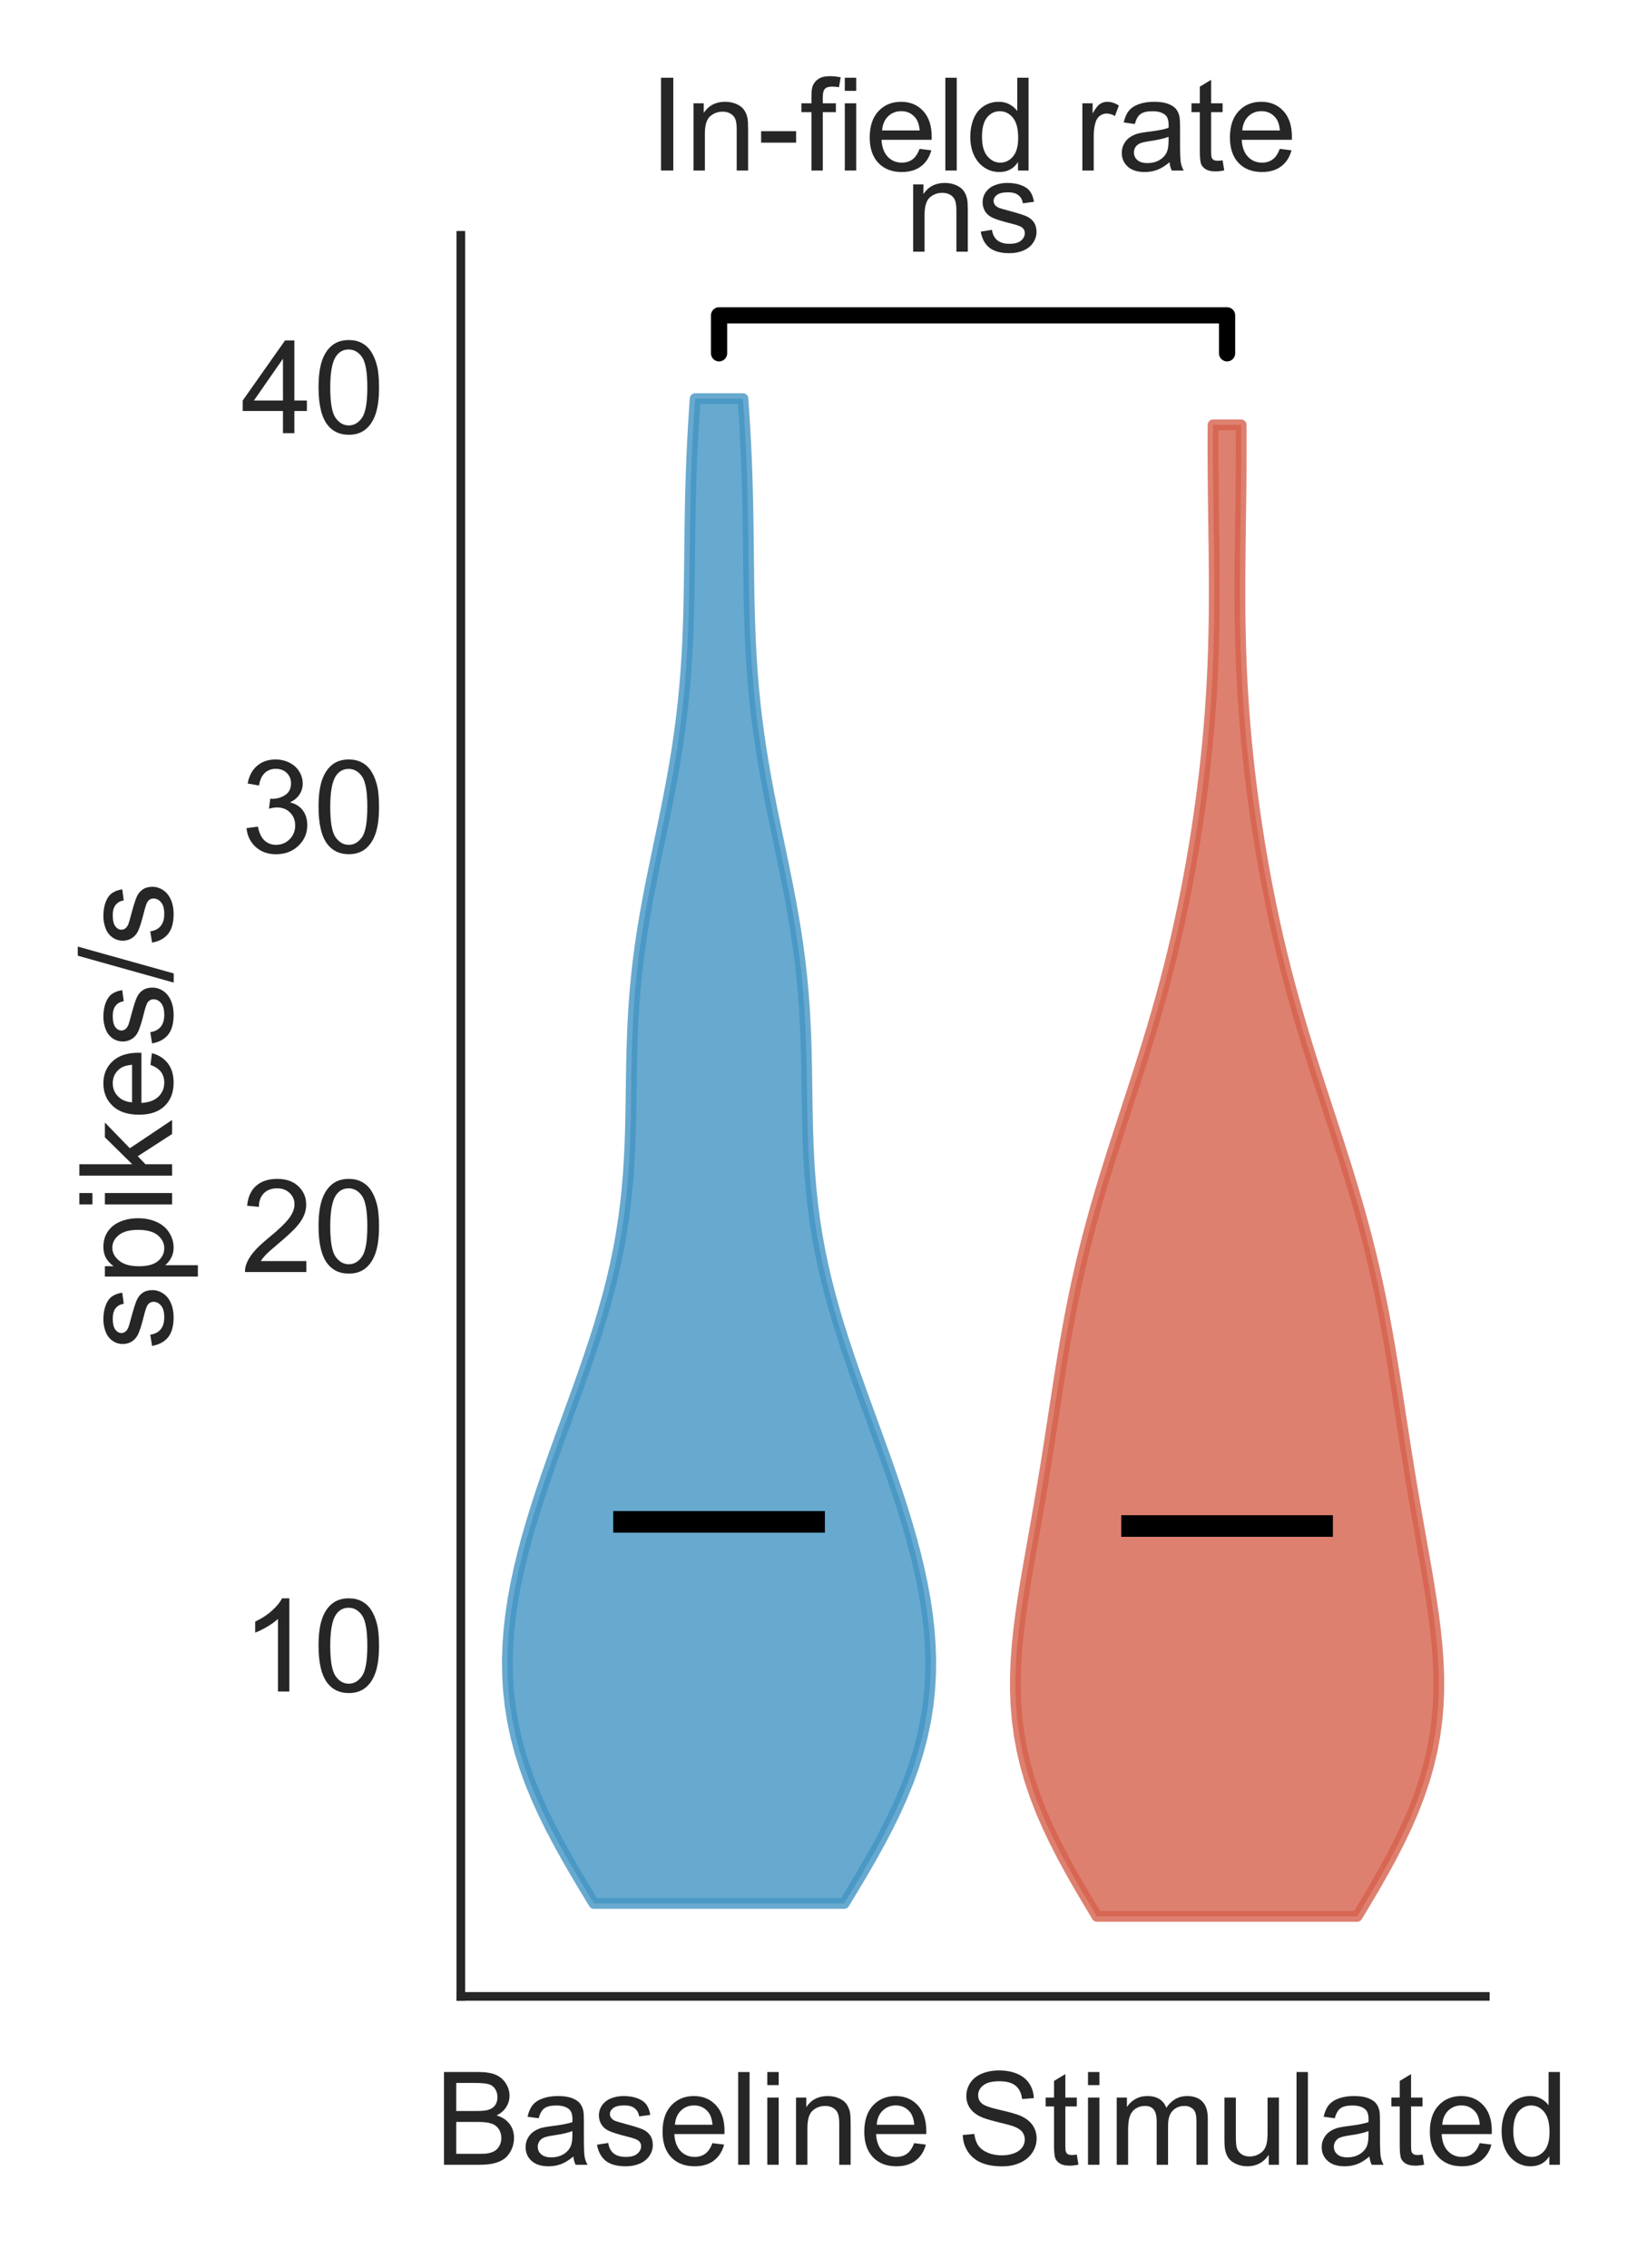 <?xml version="1.0" encoding="utf-8" standalone="no"?>
<!DOCTYPE svg PUBLIC "-//W3C//DTD SVG 1.1//EN"
  "http://www.w3.org/Graphics/SVG/1.1/DTD/svg11.dtd">
<!-- Created with matplotlib (https://matplotlib.org/) -->
<svg height="210.044pt" version="1.1" viewBox="0 0 152.496 210.044" width="152.496pt" xmlns="http://www.w3.org/2000/svg" xmlns:xlink="http://www.w3.org/1999/xlink">
 <defs>
  <style type="text/css">
*{stroke-linecap:butt;stroke-linejoin:round;}
  </style>
 </defs>
 <g id="figure_1">
  <g id="patch_1">
   <path d="M 0 210.044 
L 152.496 210.044 
L 152.496 0 
L 0 0 
z
" style="fill:#ffffff;"/>
  </g>
  <g id="axes_1">
   <g id="patch_2">
    <path d="M 42.667 184.869 
L 137.527 184.869 
L 137.527 21.789 
L 42.667 21.789 
z
" style="fill:#ffffff;"/>
   </g>
   <g id="matplotlib.axis_1">
    <g id="xtick_1">
     <g id="text_1">
      <!-- Baseline   -->
      <defs>
       <path d="M 7.328 0 
L 7.328 71.578 
L 34.188 71.578 
Q 42.391 71.578 47.344 69.406 
Q 52.297 67.234 55.094 62.719 
Q 57.906 58.203 57.906 53.266 
Q 57.906 48.688 55.422 44.625 
Q 52.938 40.578 47.906 38.094 
Q 54.391 36.188 57.875 31.594 
Q 61.375 27 61.375 20.75 
Q 61.375 15.719 59.25 11.391 
Q 57.125 7.078 54 4.734 
Q 50.875 2.391 46.156 1.188 
Q 41.453 0 34.625 0 
z
M 16.797 41.5 
L 32.281 41.5 
Q 38.578 41.5 41.312 42.328 
Q 44.922 43.406 46.75 45.891 
Q 48.578 48.391 48.578 52.156 
Q 48.578 55.719 46.875 58.422 
Q 45.172 61.141 41.984 62.141 
Q 38.812 63.141 31.109 63.141 
L 16.797 63.141 
z
M 16.797 8.453 
L 34.625 8.453 
Q 39.203 8.453 41.062 8.797 
Q 44.344 9.375 46.531 10.734 
Q 48.734 12.109 50.141 14.719 
Q 51.562 17.328 51.562 20.75 
Q 51.562 24.75 49.516 27.703 
Q 47.469 30.672 43.828 31.859 
Q 40.188 33.062 33.344 33.062 
L 16.797 33.062 
z
" id="ArialMT-66"/>
       <path d="M 40.438 6.391 
Q 35.547 2.25 31.031 0.531 
Q 26.516 -1.172 21.344 -1.172 
Q 12.797 -1.172 8.203 3 
Q 3.609 7.172 3.609 13.672 
Q 3.609 17.484 5.344 20.625 
Q 7.078 23.781 9.891 25.688 
Q 12.703 27.594 16.219 28.562 
Q 18.797 29.25 24.031 29.891 
Q 34.672 31.156 39.703 32.906 
Q 39.75 34.719 39.75 35.203 
Q 39.75 40.578 37.25 42.781 
Q 33.891 45.75 27.25 45.75 
Q 21.047 45.75 18.094 43.578 
Q 15.141 41.406 13.719 35.891 
L 5.125 37.062 
Q 6.297 42.578 8.984 45.969 
Q 11.672 49.359 16.75 51.188 
Q 21.828 53.031 28.516 53.031 
Q 35.156 53.031 39.297 51.469 
Q 43.453 49.906 45.406 47.531 
Q 47.359 45.172 48.141 41.547 
Q 48.578 39.312 48.578 33.453 
L 48.578 21.734 
Q 48.578 9.469 49.141 6.219 
Q 49.703 2.984 51.375 0 
L 42.188 0 
Q 40.828 2.734 40.438 6.391 
z
M 39.703 26.031 
Q 34.906 24.078 25.344 22.703 
Q 19.922 21.922 17.672 20.938 
Q 15.438 19.969 14.203 18.094 
Q 12.984 16.219 12.984 13.922 
Q 12.984 10.406 15.641 8.062 
Q 18.312 5.719 23.438 5.719 
Q 28.516 5.719 32.469 7.938 
Q 36.422 10.156 38.281 14.016 
Q 39.703 17 39.703 22.797 
z
" id="ArialMT-97"/>
       <path d="M 3.078 15.484 
L 11.766 16.844 
Q 12.5 11.625 15.844 8.844 
Q 19.188 6.062 25.203 6.062 
Q 31.25 6.062 34.172 8.516 
Q 37.109 10.984 37.109 14.312 
Q 37.109 17.281 34.516 19 
Q 32.719 20.172 25.531 21.969 
Q 15.875 24.422 12.141 26.203 
Q 8.406 27.984 6.469 31.125 
Q 4.547 34.281 4.547 38.094 
Q 4.547 41.547 6.125 44.5 
Q 7.719 47.469 10.453 49.422 
Q 12.5 50.922 16.031 51.969 
Q 19.578 53.031 23.641 53.031 
Q 29.734 53.031 34.344 51.266 
Q 38.969 49.516 41.156 46.5 
Q 43.359 43.5 44.188 38.484 
L 35.594 37.312 
Q 35.016 41.312 32.203 43.547 
Q 29.391 45.797 24.266 45.797 
Q 18.219 45.797 15.625 43.797 
Q 13.031 41.797 13.031 39.109 
Q 13.031 37.406 14.109 36.031 
Q 15.188 34.625 17.484 33.688 
Q 18.797 33.203 25.25 31.453 
Q 34.578 28.953 38.25 27.359 
Q 41.938 25.781 44.031 22.75 
Q 46.141 19.734 46.141 15.234 
Q 46.141 10.844 43.578 6.953 
Q 41.016 3.078 36.172 0.953 
Q 31.344 -1.172 25.25 -1.172 
Q 15.141 -1.172 9.844 3.031 
Q 4.547 7.234 3.078 15.484 
z
" id="ArialMT-115"/>
       <path d="M 42.094 16.703 
L 51.172 15.578 
Q 49.031 7.625 43.219 3.219 
Q 37.406 -1.172 28.375 -1.172 
Q 17 -1.172 10.328 5.828 
Q 3.656 12.844 3.656 25.484 
Q 3.656 38.578 10.391 45.797 
Q 17.141 53.031 27.875 53.031 
Q 38.281 53.031 44.875 45.953 
Q 51.469 38.875 51.469 26.031 
Q 51.469 25.25 51.422 23.688 
L 12.75 23.688 
Q 13.234 15.141 17.578 10.594 
Q 21.922 6.062 28.422 6.062 
Q 33.25 6.062 36.672 8.594 
Q 40.094 11.141 42.094 16.703 
z
M 13.234 30.906 
L 42.188 30.906 
Q 41.609 37.453 38.875 40.719 
Q 34.672 45.797 27.984 45.797 
Q 21.922 45.797 17.797 41.75 
Q 13.672 37.703 13.234 30.906 
z
" id="ArialMT-101"/>
       <path d="M 6.391 0 
L 6.391 71.578 
L 15.188 71.578 
L 15.188 0 
z
" id="ArialMT-108"/>
       <path d="M 6.641 61.469 
L 6.641 71.578 
L 15.438 71.578 
L 15.438 61.469 
z
M 6.641 0 
L 6.641 51.859 
L 15.438 51.859 
L 15.438 0 
z
" id="ArialMT-105"/>
       <path d="M 6.594 0 
L 6.594 51.859 
L 14.5 51.859 
L 14.5 44.484 
Q 20.219 53.031 31 53.031 
Q 35.688 53.031 39.625 51.344 
Q 43.562 49.656 45.516 46.922 
Q 47.469 44.188 48.25 40.438 
Q 48.734 37.984 48.734 31.891 
L 48.734 0 
L 39.938 0 
L 39.938 31.547 
Q 39.938 36.922 38.906 39.578 
Q 37.891 42.234 35.281 43.812 
Q 32.672 45.406 29.156 45.406 
Q 23.531 45.406 19.453 41.844 
Q 15.375 38.281 15.375 28.328 
L 15.375 0 
z
" id="ArialMT-110"/>
       <path id="ArialMT-32"/>
      </defs>
      <g style="fill:#262626;" transform="translate(40.229 200.459)scale(0.12 -0.12)">
       <use xlink:href="#ArialMT-66"/>
       <use x="66.699" xlink:href="#ArialMT-97"/>
       <use x="122.314" xlink:href="#ArialMT-115"/>
       <use x="172.314" xlink:href="#ArialMT-101"/>
       <use x="227.93" xlink:href="#ArialMT-108"/>
       <use x="250.146" xlink:href="#ArialMT-105"/>
       <use x="272.363" xlink:href="#ArialMT-110"/>
       <use x="327.979" xlink:href="#ArialMT-101"/>
       <use x="383.594" xlink:href="#ArialMT-32"/>
       <use x="411.377" xlink:href="#ArialMT-32"/>
      </g>
     </g>
    </g>
    <g id="xtick_2">
     <g id="text_2">
      <!--   Stimulated -->
      <defs>
       <path d="M 4.5 23 
L 13.422 23.781 
Q 14.062 18.406 16.375 14.969 
Q 18.703 11.531 23.578 9.406 
Q 28.469 7.281 34.578 7.281 
Q 39.984 7.281 44.141 8.891 
Q 48.297 10.5 50.312 13.297 
Q 52.344 16.109 52.344 19.438 
Q 52.344 22.797 50.391 25.312 
Q 48.438 27.828 43.953 29.547 
Q 41.062 30.672 31.203 33.031 
Q 21.344 35.406 17.391 37.5 
Q 12.25 40.188 9.734 44.156 
Q 7.234 48.141 7.234 53.078 
Q 7.234 58.5 10.297 63.203 
Q 13.375 67.922 19.281 70.359 
Q 25.203 72.797 32.422 72.797 
Q 40.375 72.797 46.453 70.234 
Q 52.547 67.672 55.812 62.688 
Q 59.078 57.719 59.328 51.422 
L 50.25 50.734 
Q 49.516 57.516 45.281 60.984 
Q 41.062 64.453 32.812 64.453 
Q 24.219 64.453 20.281 61.297 
Q 16.359 58.156 16.359 53.719 
Q 16.359 49.859 19.141 47.359 
Q 21.875 44.875 33.422 42.266 
Q 44.969 39.656 49.266 37.703 
Q 55.516 34.812 58.484 30.391 
Q 61.469 25.984 61.469 20.219 
Q 61.469 14.5 58.203 9.438 
Q 54.938 4.391 48.797 1.578 
Q 42.672 -1.219 35.016 -1.219 
Q 25.297 -1.219 18.719 1.609 
Q 12.156 4.438 8.422 10.125 
Q 4.688 15.828 4.5 23 
z
" id="ArialMT-83"/>
       <path d="M 25.781 7.859 
L 27.047 0.094 
Q 23.344 -0.688 20.406 -0.688 
Q 15.625 -0.688 12.984 0.828 
Q 10.359 2.344 9.281 4.812 
Q 8.203 7.281 8.203 15.188 
L 8.203 45.016 
L 1.766 45.016 
L 1.766 51.859 
L 8.203 51.859 
L 8.203 64.703 
L 16.938 69.969 
L 16.938 51.859 
L 25.781 51.859 
L 25.781 45.016 
L 16.938 45.016 
L 16.938 14.703 
Q 16.938 10.938 17.406 9.859 
Q 17.875 8.797 18.922 8.156 
Q 19.969 7.516 21.922 7.516 
Q 23.391 7.516 25.781 7.859 
z
" id="ArialMT-116"/>
       <path d="M 6.594 0 
L 6.594 51.859 
L 14.453 51.859 
L 14.453 44.578 
Q 16.891 48.391 20.938 50.703 
Q 25 53.031 30.172 53.031 
Q 35.938 53.031 39.625 50.641 
Q 43.312 48.25 44.828 43.953 
Q 50.984 53.031 60.844 53.031 
Q 68.562 53.031 72.703 48.75 
Q 76.859 44.484 76.859 35.594 
L 76.859 0 
L 68.109 0 
L 68.109 32.672 
Q 68.109 37.938 67.25 40.25 
Q 66.406 42.578 64.156 43.984 
Q 61.922 45.406 58.891 45.406 
Q 53.422 45.406 49.797 41.766 
Q 46.188 38.141 46.188 30.125 
L 46.188 0 
L 37.406 0 
L 37.406 33.688 
Q 37.406 39.547 35.25 42.469 
Q 33.109 45.406 28.219 45.406 
Q 24.516 45.406 21.359 43.453 
Q 18.219 41.5 16.797 37.734 
Q 15.375 33.984 15.375 26.906 
L 15.375 0 
z
" id="ArialMT-109"/>
       <path d="M 40.578 0 
L 40.578 7.625 
Q 34.516 -1.172 24.125 -1.172 
Q 19.531 -1.172 15.547 0.578 
Q 11.578 2.344 9.641 5 
Q 7.719 7.672 6.938 11.531 
Q 6.391 14.109 6.391 19.734 
L 6.391 51.859 
L 15.188 51.859 
L 15.188 23.094 
Q 15.188 16.219 15.719 13.812 
Q 16.547 10.359 19.234 8.375 
Q 21.922 6.391 25.875 6.391 
Q 29.828 6.391 33.297 8.422 
Q 36.766 10.453 38.203 13.938 
Q 39.656 17.438 39.656 24.078 
L 39.656 51.859 
L 48.438 51.859 
L 48.438 0 
z
" id="ArialMT-117"/>
       <path d="M 40.234 0 
L 40.234 6.547 
Q 35.297 -1.172 25.734 -1.172 
Q 19.531 -1.172 14.328 2.25 
Q 9.125 5.672 6.266 11.797 
Q 3.422 17.922 3.422 25.875 
Q 3.422 33.641 6 39.969 
Q 8.594 46.297 13.766 49.656 
Q 18.953 53.031 25.344 53.031 
Q 30.031 53.031 33.688 51.047 
Q 37.359 49.078 39.656 45.906 
L 39.656 71.578 
L 48.391 71.578 
L 48.391 0 
z
M 12.453 25.875 
Q 12.453 15.922 16.641 10.984 
Q 20.844 6.062 26.562 6.062 
Q 32.328 6.062 36.344 10.766 
Q 40.375 15.484 40.375 25.141 
Q 40.375 35.797 36.266 40.766 
Q 32.172 45.75 26.172 45.75 
Q 20.312 45.75 16.375 40.969 
Q 12.453 36.188 12.453 25.875 
z
" id="ArialMT-100"/>
      </defs>
      <g style="fill:#262626;" transform="translate(81.936 200.459)scale(0.12 -0.12)">
       <use xlink:href="#ArialMT-32"/>
       <use x="27.783" xlink:href="#ArialMT-32"/>
       <use x="55.566" xlink:href="#ArialMT-83"/>
       <use x="122.266" xlink:href="#ArialMT-116"/>
       <use x="150.049" xlink:href="#ArialMT-105"/>
       <use x="172.266" xlink:href="#ArialMT-109"/>
       <use x="255.566" xlink:href="#ArialMT-117"/>
       <use x="311.182" xlink:href="#ArialMT-108"/>
       <use x="333.398" xlink:href="#ArialMT-97"/>
       <use x="389.014" xlink:href="#ArialMT-116"/>
       <use x="416.797" xlink:href="#ArialMT-101"/>
       <use x="472.412" xlink:href="#ArialMT-100"/>
      </g>
     </g>
    </g>
   </g>
   <g id="matplotlib.axis_2">
    <g id="ytick_1">
     <g id="text_3">
      <!-- 10 -->
      <defs>
       <path d="M 37.25 0 
L 28.469 0 
L 28.469 56 
Q 25.297 52.984 20.141 49.953 
Q 14.984 46.922 10.891 45.406 
L 10.891 53.906 
Q 18.266 57.375 23.781 62.297 
Q 29.297 67.234 31.594 71.875 
L 37.25 71.875 
z
" id="ArialMT-49"/>
       <path d="M 4.156 35.297 
Q 4.156 48 6.766 55.734 
Q 9.375 63.484 14.516 67.672 
Q 19.672 71.875 27.484 71.875 
Q 33.25 71.875 37.594 69.547 
Q 41.938 67.234 44.766 62.859 
Q 47.609 58.5 49.219 52.219 
Q 50.828 45.953 50.828 35.297 
Q 50.828 22.703 48.234 14.969 
Q 45.656 7.234 40.5 3 
Q 35.359 -1.219 27.484 -1.219 
Q 17.141 -1.219 11.234 6.203 
Q 4.156 15.141 4.156 35.297 
z
M 13.188 35.297 
Q 13.188 17.672 17.312 11.828 
Q 21.438 6 27.484 6 
Q 33.547 6 37.672 11.859 
Q 41.797 17.719 41.797 35.297 
Q 41.797 52.984 37.672 58.781 
Q 33.547 64.594 27.391 64.594 
Q 21.344 64.594 17.719 59.469 
Q 13.188 52.938 13.188 35.297 
z
" id="ArialMT-48"/>
      </defs>
      <g style="fill:#262626;" transform="translate(22.321 156.63)scale(0.12 -0.12)">
       <use xlink:href="#ArialMT-49"/>
       <use x="55.615" xlink:href="#ArialMT-48"/>
      </g>
     </g>
    </g>
    <g id="ytick_2">
     <g id="text_4">
      <!-- 20 -->
      <defs>
       <path d="M 50.344 8.453 
L 50.344 0 
L 3.031 0 
Q 2.938 3.172 4.047 6.109 
Q 5.859 10.938 9.828 15.625 
Q 13.812 20.312 21.344 26.469 
Q 33.016 36.031 37.109 41.625 
Q 41.219 47.219 41.219 52.203 
Q 41.219 57.422 37.469 61 
Q 33.734 64.594 27.734 64.594 
Q 21.391 64.594 17.578 60.781 
Q 13.766 56.984 13.719 50.25 
L 4.688 51.172 
Q 5.609 61.281 11.656 66.578 
Q 17.719 71.875 27.938 71.875 
Q 38.234 71.875 44.234 66.156 
Q 50.25 60.453 50.25 52 
Q 50.25 47.703 48.484 43.547 
Q 46.734 39.406 42.656 34.812 
Q 38.578 30.219 29.109 22.219 
Q 21.188 15.578 18.938 13.203 
Q 16.703 10.844 15.234 8.453 
z
" id="ArialMT-50"/>
      </defs>
      <g style="fill:#262626;" transform="translate(22.321 117.791)scale(0.12 -0.12)">
       <use xlink:href="#ArialMT-50"/>
       <use x="55.615" xlink:href="#ArialMT-48"/>
      </g>
     </g>
    </g>
    <g id="ytick_3">
     <g id="text_5">
      <!-- 30 -->
      <defs>
       <path d="M 4.203 18.891 
L 12.984 20.062 
Q 14.5 12.594 18.141 9.297 
Q 21.781 6 27 6 
Q 33.203 6 37.469 10.297 
Q 41.75 14.594 41.75 20.953 
Q 41.75 27 37.797 30.922 
Q 33.844 34.859 27.734 34.859 
Q 25.25 34.859 21.531 33.891 
L 22.516 41.609 
Q 23.391 41.5 23.922 41.5 
Q 29.547 41.5 34.031 44.422 
Q 38.531 47.359 38.531 53.469 
Q 38.531 58.297 35.25 61.469 
Q 31.984 64.656 26.812 64.656 
Q 21.688 64.656 18.266 61.422 
Q 14.844 58.203 13.875 51.766 
L 5.078 53.328 
Q 6.688 62.156 12.391 67.016 
Q 18.109 71.875 26.609 71.875 
Q 32.469 71.875 37.391 69.359 
Q 42.328 66.844 44.938 62.5 
Q 47.562 58.156 47.562 53.266 
Q 47.562 48.641 45.062 44.828 
Q 42.578 41.016 37.703 38.766 
Q 44.047 37.312 47.562 32.688 
Q 51.078 28.078 51.078 21.141 
Q 51.078 11.766 44.234 5.25 
Q 37.406 -1.266 26.953 -1.266 
Q 17.531 -1.266 11.297 4.344 
Q 5.078 9.969 4.203 18.891 
z
" id="ArialMT-51"/>
      </defs>
      <g style="fill:#262626;" transform="translate(22.321 78.952)scale(0.12 -0.12)">
       <use xlink:href="#ArialMT-51"/>
       <use x="55.615" xlink:href="#ArialMT-48"/>
      </g>
     </g>
    </g>
    <g id="ytick_4">
     <g id="text_6">
      <!-- 40 -->
      <defs>
       <path d="M 32.328 0 
L 32.328 17.141 
L 1.266 17.141 
L 1.266 25.203 
L 33.938 71.578 
L 41.109 71.578 
L 41.109 25.203 
L 50.781 25.203 
L 50.781 17.141 
L 41.109 17.141 
L 41.109 0 
z
M 32.328 25.203 
L 32.328 57.469 
L 9.906 25.203 
z
" id="ArialMT-52"/>
      </defs>
      <g style="fill:#262626;" transform="translate(22.321 40.114)scale(0.12 -0.12)">
       <use xlink:href="#ArialMT-52"/>
       <use x="55.615" xlink:href="#ArialMT-48"/>
      </g>
     </g>
    </g>
    <g id="text_7">
     <!-- spikes/s -->
     <defs>
      <path d="M 6.594 -19.875 
L 6.594 51.859 
L 14.594 51.859 
L 14.594 45.125 
Q 17.438 49.078 21 51.047 
Q 24.562 53.031 29.641 53.031 
Q 36.281 53.031 41.359 49.609 
Q 46.438 46.188 49.016 39.953 
Q 51.609 33.734 51.609 26.312 
Q 51.609 18.359 48.75 11.984 
Q 45.906 5.609 40.453 2.219 
Q 35.016 -1.172 29 -1.172 
Q 24.609 -1.172 21.109 0.688 
Q 17.625 2.547 15.375 5.375 
L 15.375 -19.875 
z
M 14.547 25.641 
Q 14.547 15.625 18.594 10.844 
Q 22.656 6.062 28.422 6.062 
Q 34.281 6.062 38.453 11.016 
Q 42.625 15.969 42.625 26.375 
Q 42.625 36.281 38.547 41.203 
Q 34.469 46.141 28.812 46.141 
Q 23.188 46.141 18.859 40.891 
Q 14.547 35.641 14.547 25.641 
z
" id="ArialMT-112"/>
      <path d="M 6.641 0 
L 6.641 71.578 
L 15.438 71.578 
L 15.438 30.766 
L 36.234 51.859 
L 47.609 51.859 
L 27.781 32.625 
L 49.609 0 
L 38.766 0 
L 21.625 26.516 
L 15.438 20.562 
L 15.438 0 
z
" id="ArialMT-107"/>
      <path d="M 0 -1.219 
L 20.75 72.797 
L 27.781 72.797 
L 7.078 -1.219 
z
" id="ArialMT-47"/>
     </defs>
     <g style="fill:#262626;" transform="translate(15.936 125.002)rotate(-90)scale(0.12 -0.12)">
      <use xlink:href="#ArialMT-115"/>
      <use x="50" xlink:href="#ArialMT-112"/>
      <use x="105.615" xlink:href="#ArialMT-105"/>
      <use x="127.832" xlink:href="#ArialMT-107"/>
      <use x="177.832" xlink:href="#ArialMT-101"/>
      <use x="233.447" xlink:href="#ArialMT-115"/>
      <use x="283.447" xlink:href="#ArialMT-47"/>
      <use x="311.23" xlink:href="#ArialMT-115"/>
     </g>
    </g>
   </g>
   <g id="PolyCollection_1">
    <defs>
     <path d="M 78.165 -33.786 
L 54.991 -33.786 
L 54.138 -35.194 
L 53.301 -36.601 
L 52.487 -38.009 
L 51.707 -39.416 
L 50.967 -40.824 
L 50.277 -42.231 
L 49.643 -43.639 
L 49.069 -45.046 
L 48.561 -46.454 
L 48.122 -47.861 
L 47.754 -49.269 
L 47.459 -50.676 
L 47.235 -52.084 
L 47.081 -53.491 
L 46.997 -54.899 
L 46.979 -56.306 
L 47.023 -57.714 
L 47.127 -59.121 
L 47.286 -60.529 
L 47.497 -61.936 
L 47.754 -63.344 
L 48.054 -64.751 
L 48.394 -66.159 
L 48.768 -67.566 
L 49.173 -68.974 
L 49.605 -70.381 
L 50.06 -71.789 
L 50.534 -73.196 
L 51.024 -74.604 
L 51.526 -76.011 
L 52.035 -77.419 
L 52.548 -78.826 
L 53.06 -80.234 
L 53.567 -81.641 
L 54.065 -83.049 
L 54.55 -84.456 
L 55.018 -85.864 
L 55.464 -87.271 
L 55.884 -88.679 
L 56.277 -90.086 
L 56.637 -91.494 
L 56.964 -92.901 
L 57.256 -94.309 
L 57.511 -95.716 
L 57.729 -97.124 
L 57.912 -98.531 
L 58.061 -99.939 
L 58.178 -101.346 
L 58.267 -102.754 
L 58.332 -104.161 
L 58.378 -105.569 
L 58.409 -106.976 
L 58.431 -108.384 
L 58.45 -109.791 
L 58.472 -111.199 
L 58.502 -112.606 
L 58.546 -114.014 
L 58.606 -115.421 
L 58.688 -116.829 
L 58.794 -118.236 
L 58.926 -119.644 
L 59.084 -121.051 
L 59.269 -122.459 
L 59.479 -123.866 
L 59.712 -125.274 
L 59.965 -126.681 
L 60.235 -128.089 
L 60.518 -129.496 
L 60.808 -130.904 
L 61.103 -132.311 
L 61.396 -133.719 
L 61.683 -135.126 
L 61.961 -136.534 
L 62.225 -137.941 
L 62.472 -139.349 
L 62.7 -140.756 
L 62.906 -142.164 
L 63.09 -143.571 
L 63.25 -144.979 
L 63.387 -146.386 
L 63.502 -147.794 
L 63.595 -149.201 
L 63.669 -150.609 
L 63.727 -152.016 
L 63.77 -153.424 
L 63.801 -154.831 
L 63.824 -156.239 
L 63.842 -157.646 
L 63.857 -159.054 
L 63.874 -160.461 
L 63.893 -161.869 
L 63.918 -163.276 
L 63.951 -164.684 
L 63.994 -166.091 
L 64.046 -167.499 
L 64.11 -168.906 
L 64.185 -170.314 
L 64.271 -171.721 
L 64.367 -173.129 
L 68.788 -173.129 
L 68.788 -173.129 
L 68.885 -171.721 
L 68.971 -170.314 
L 69.046 -168.906 
L 69.109 -167.499 
L 69.162 -166.091 
L 69.204 -164.684 
L 69.237 -163.276 
L 69.263 -161.869 
L 69.282 -160.461 
L 69.298 -159.054 
L 69.314 -157.646 
L 69.332 -156.239 
L 69.355 -154.831 
L 69.386 -153.424 
L 69.429 -152.016 
L 69.486 -150.609 
L 69.561 -149.201 
L 69.654 -147.794 
L 69.769 -146.386 
L 69.906 -144.979 
L 70.066 -143.571 
L 70.25 -142.164 
L 70.456 -140.756 
L 70.684 -139.349 
L 70.931 -137.941 
L 71.195 -136.534 
L 71.472 -135.126 
L 71.76 -133.719 
L 72.053 -132.311 
L 72.347 -130.904 
L 72.638 -129.496 
L 72.921 -128.089 
L 73.191 -126.681 
L 73.444 -125.274 
L 73.677 -123.866 
L 73.887 -122.459 
L 74.072 -121.051 
L 74.23 -119.644 
L 74.362 -118.236 
L 74.468 -116.829 
L 74.549 -115.421 
L 74.61 -114.014 
L 74.653 -112.606 
L 74.683 -111.199 
L 74.705 -109.791 
L 74.725 -108.384 
L 74.747 -106.976 
L 74.778 -105.569 
L 74.823 -104.161 
L 74.888 -102.754 
L 74.977 -101.346 
L 75.095 -99.939 
L 75.243 -98.531 
L 75.426 -97.124 
L 75.645 -95.716 
L 75.9 -94.309 
L 76.192 -92.901 
L 76.519 -91.494 
L 76.879 -90.086 
L 77.271 -88.679 
L 77.692 -87.271 
L 78.138 -85.864 
L 78.605 -84.456 
L 79.09 -83.049 
L 79.589 -81.641 
L 80.096 -80.234 
L 80.608 -78.826 
L 81.121 -77.419 
L 81.63 -76.011 
L 82.132 -74.604 
L 82.622 -73.196 
L 83.096 -71.789 
L 83.551 -70.381 
L 83.983 -68.974 
L 84.388 -67.566 
L 84.762 -66.159 
L 85.101 -64.751 
L 85.402 -63.344 
L 85.659 -61.936 
L 85.869 -60.529 
L 86.029 -59.121 
L 86.132 -57.714 
L 86.177 -56.306 
L 86.159 -54.899 
L 86.074 -53.491 
L 85.921 -52.084 
L 85.697 -50.676 
L 85.401 -49.269 
L 85.033 -47.861 
L 84.595 -46.454 
L 84.087 -45.046 
L 83.513 -43.639 
L 82.879 -42.231 
L 82.188 -40.824 
L 81.449 -39.416 
L 80.669 -38.009 
L 79.855 -36.601 
L 79.018 -35.194 
L 78.165 -33.786 
z
" id="m30f35954f1" style="stroke:#4393c3;stroke-opacity:0.8;"/>
    </defs>
    <g clip-path="url(#p6fff611960)">
     <use style="fill:#4393c3;fill-opacity:0.8;stroke:#4393c3;stroke-opacity:0.8;" x="0" xlink:href="#m30f35954f1" y="210.044"/>
    </g>
   </g>
   <g id="PolyCollection_2">
    <defs>
     <path d="M 125.66 -32.587 
L 101.572 -32.587 
L 100.733 -33.982 
L 99.912 -35.377 
L 99.118 -36.772 
L 98.359 -38.168 
L 97.645 -39.563 
L 96.982 -40.958 
L 96.378 -42.353 
L 95.837 -43.748 
L 95.365 -45.143 
L 94.963 -46.538 
L 94.634 -47.933 
L 94.377 -49.328 
L 94.19 -50.724 
L 94.072 -52.119 
L 94.017 -53.514 
L 94.021 -54.909 
L 94.077 -56.304 
L 94.181 -57.699 
L 94.323 -59.094 
L 94.499 -60.489 
L 94.701 -61.884 
L 94.922 -63.28 
L 95.157 -64.675 
L 95.4 -66.07 
L 95.647 -67.465 
L 95.894 -68.86 
L 96.138 -70.255 
L 96.377 -71.65 
L 96.611 -73.045 
L 96.839 -74.441 
L 97.061 -75.836 
L 97.278 -77.231 
L 97.493 -78.626 
L 97.706 -80.021 
L 97.921 -81.416 
L 98.14 -82.811 
L 98.366 -84.206 
L 98.6 -85.601 
L 98.846 -86.997 
L 99.106 -88.392 
L 99.381 -89.787 
L 99.674 -91.182 
L 99.986 -92.577 
L 100.316 -93.972 
L 100.667 -95.367 
L 101.036 -96.762 
L 101.423 -98.157 
L 101.828 -99.553 
L 102.247 -100.948 
L 102.679 -102.343 
L 103.122 -103.738 
L 103.572 -105.133 
L 104.027 -106.528 
L 104.483 -107.923 
L 104.938 -109.318 
L 105.388 -110.713 
L 105.832 -112.109 
L 106.265 -113.504 
L 106.688 -114.899 
L 107.096 -116.294 
L 107.491 -117.689 
L 107.869 -119.084 
L 108.232 -120.479 
L 108.577 -121.874 
L 108.907 -123.269 
L 109.22 -124.665 
L 109.517 -126.06 
L 109.799 -127.455 
L 110.065 -128.85 
L 110.317 -130.245 
L 110.554 -131.64 
L 110.778 -133.035 
L 110.987 -134.43 
L 111.183 -135.826 
L 111.365 -137.221 
L 111.533 -138.616 
L 111.686 -140.011 
L 111.825 -141.406 
L 111.949 -142.801 
L 112.059 -144.196 
L 112.153 -145.591 
L 112.233 -146.986 
L 112.298 -148.382 
L 112.348 -149.777 
L 112.386 -151.172 
L 112.411 -152.567 
L 112.425 -153.962 
L 112.43 -155.357 
L 112.426 -156.752 
L 112.415 -158.147 
L 112.4 -159.542 
L 112.382 -160.938 
L 112.362 -162.333 
L 112.344 -163.728 
L 112.328 -165.123 
L 112.316 -166.518 
L 112.309 -167.913 
L 112.309 -169.308 
L 112.316 -170.703 
L 114.916 -170.703 
L 114.916 -170.703 
L 114.923 -169.308 
L 114.922 -167.913 
L 114.916 -166.518 
L 114.904 -165.123 
L 114.888 -163.728 
L 114.869 -162.333 
L 114.85 -160.938 
L 114.832 -159.542 
L 114.817 -158.147 
L 114.806 -156.752 
L 114.802 -155.357 
L 114.806 -153.962 
L 114.82 -152.567 
L 114.846 -151.172 
L 114.883 -149.777 
L 114.934 -148.382 
L 114.999 -146.986 
L 115.079 -145.591 
L 115.173 -144.196 
L 115.282 -142.801 
L 115.407 -141.406 
L 115.545 -140.011 
L 115.699 -138.616 
L 115.867 -137.221 
L 116.049 -135.826 
L 116.244 -134.43 
L 116.454 -133.035 
L 116.677 -131.64 
L 116.915 -130.245 
L 117.167 -128.85 
L 117.433 -127.455 
L 117.715 -126.06 
L 118.012 -124.665 
L 118.325 -123.269 
L 118.654 -121.874 
L 119 -120.479 
L 119.363 -119.084 
L 119.741 -117.689 
L 120.135 -116.294 
L 120.544 -114.899 
L 120.966 -113.504 
L 121.4 -112.109 
L 121.843 -110.713 
L 122.294 -109.318 
L 122.748 -107.923 
L 123.205 -106.528 
L 123.659 -105.133 
L 124.11 -103.738 
L 124.552 -102.343 
L 124.985 -100.948 
L 125.404 -99.553 
L 125.809 -98.157 
L 126.196 -96.762 
L 126.565 -95.367 
L 126.915 -93.972 
L 127.246 -92.577 
L 127.557 -91.182 
L 127.85 -89.787 
L 128.126 -88.392 
L 128.386 -86.997 
L 128.632 -85.601 
L 128.866 -84.206 
L 129.092 -82.811 
L 129.31 -81.416 
L 129.525 -80.021 
L 129.739 -78.626 
L 129.954 -77.231 
L 130.171 -75.836 
L 130.393 -74.441 
L 130.621 -73.045 
L 130.854 -71.65 
L 131.094 -70.255 
L 131.338 -68.86 
L 131.585 -67.465 
L 131.832 -66.07 
L 132.075 -64.675 
L 132.31 -63.28 
L 132.531 -61.884 
L 132.733 -60.489 
L 132.908 -59.094 
L 133.051 -57.699 
L 133.154 -56.304 
L 133.211 -54.909 
L 133.215 -53.514 
L 133.16 -52.119 
L 133.041 -50.724 
L 132.855 -49.328 
L 132.598 -47.933 
L 132.268 -46.538 
L 131.867 -45.143 
L 131.394 -43.748 
L 130.854 -42.353 
L 130.25 -40.958 
L 129.587 -39.563 
L 128.873 -38.168 
L 128.114 -36.772 
L 127.32 -35.377 
L 126.499 -33.982 
L 125.66 -32.587 
z
" id="ma88d7ee79f" style="stroke:#d6604d;stroke-opacity:0.8;"/>
    </defs>
    <g clip-path="url(#p6fff611960)">
     <use style="fill:#d6604d;fill-opacity:0.8;stroke:#d6604d;stroke-opacity:0.8;" x="0" xlink:href="#ma88d7ee79f" y="210.044"/>
    </g>
   </g>
   <g id="LineCollection_1">
    <path clip-path="url(#p6fff611960)" d="M 56.778 140.922 
L 76.377 140.922 
" style="fill:none;stroke:#000000;stroke-width:2;"/>
    <path clip-path="url(#p6fff611960)" d="M 103.816 141.31 
L 123.415 141.31 
" style="fill:none;stroke:#000000;stroke-width:2;"/>
   </g>
   <g id="line2d_1">
    <path clip-path="url(#p6fff611960)" d="M 66.578 32.716 
L 66.578 29.202 
L 113.616 29.202 
L 113.616 32.716 
" style="fill:none;stroke:#000000;stroke-linecap:round;stroke-width:1.5;"/>
   </g>
   <g id="patch_3">
    <path d="M 42.667 184.869 
L 42.667 21.789 
" style="fill:none;stroke:#262626;stroke-linecap:square;stroke-linejoin:miter;stroke-width:0.8;"/>
   </g>
   <g id="patch_4">
    <path d="M 42.667 184.869 
L 137.527 184.869 
" style="fill:none;stroke:#262626;stroke-linecap:square;stroke-linejoin:miter;stroke-width:0.8;"/>
   </g>
   <g id="text_8">
    <!-- ns -->
    <g style="fill:#262626;" transform="translate(83.76 23.304)scale(0.12 -0.12)">
     <use xlink:href="#ArialMT-110"/>
     <use x="55.615" xlink:href="#ArialMT-115"/>
    </g>
   </g>
   <g id="text_9">
    <!-- In-field rate -->
    <defs>
     <path d="M 9.328 0 
L 9.328 71.578 
L 18.797 71.578 
L 18.797 0 
z
" id="ArialMT-73"/>
     <path d="M 3.172 21.484 
L 3.172 30.328 
L 30.172 30.328 
L 30.172 21.484 
z
" id="ArialMT-45"/>
     <path d="M 8.688 0 
L 8.688 45.016 
L 0.922 45.016 
L 0.922 51.859 
L 8.688 51.859 
L 8.688 57.375 
Q 8.688 62.594 9.625 65.141 
Q 10.891 68.562 14.078 70.672 
Q 17.281 72.797 23.047 72.797 
Q 26.766 72.797 31.25 71.922 
L 29.938 64.266 
Q 27.203 64.75 24.75 64.75 
Q 20.75 64.75 19.094 63.031 
Q 17.438 61.328 17.438 56.641 
L 17.438 51.859 
L 27.547 51.859 
L 27.547 45.016 
L 17.438 45.016 
L 17.438 0 
z
" id="ArialMT-102"/>
     <path d="M 6.5 0 
L 6.5 51.859 
L 14.406 51.859 
L 14.406 44 
Q 17.438 49.516 20 51.266 
Q 22.562 53.031 25.641 53.031 
Q 30.078 53.031 34.672 50.203 
L 31.641 42.047 
Q 28.422 43.953 25.203 43.953 
Q 22.312 43.953 20.016 42.219 
Q 17.719 40.484 16.75 37.406 
Q 15.281 32.719 15.281 27.156 
L 15.281 0 
z
" id="ArialMT-114"/>
    </defs>
    <g style="fill:#262626;" transform="translate(60.085 15.789)scale(0.12 -0.12)">
     <use xlink:href="#ArialMT-73"/>
     <use x="27.783" xlink:href="#ArialMT-110"/>
     <use x="83.398" xlink:href="#ArialMT-45"/>
     <use x="116.699" xlink:href="#ArialMT-102"/>
     <use x="144.482" xlink:href="#ArialMT-105"/>
     <use x="166.699" xlink:href="#ArialMT-101"/>
     <use x="222.314" xlink:href="#ArialMT-108"/>
     <use x="244.531" xlink:href="#ArialMT-100"/>
     <use x="300.146" xlink:href="#ArialMT-32"/>
     <use x="327.93" xlink:href="#ArialMT-114"/>
     <use x="361.23" xlink:href="#ArialMT-97"/>
     <use x="416.846" xlink:href="#ArialMT-116"/>
     <use x="444.629" xlink:href="#ArialMT-101"/>
    </g>
   </g>
  </g>
 </g>
 <defs>
  <clipPath id="p6fff611960">
   <rect height="163.08" width="94.86" x="42.667" y="21.789"/>
  </clipPath>
 </defs>
</svg>
